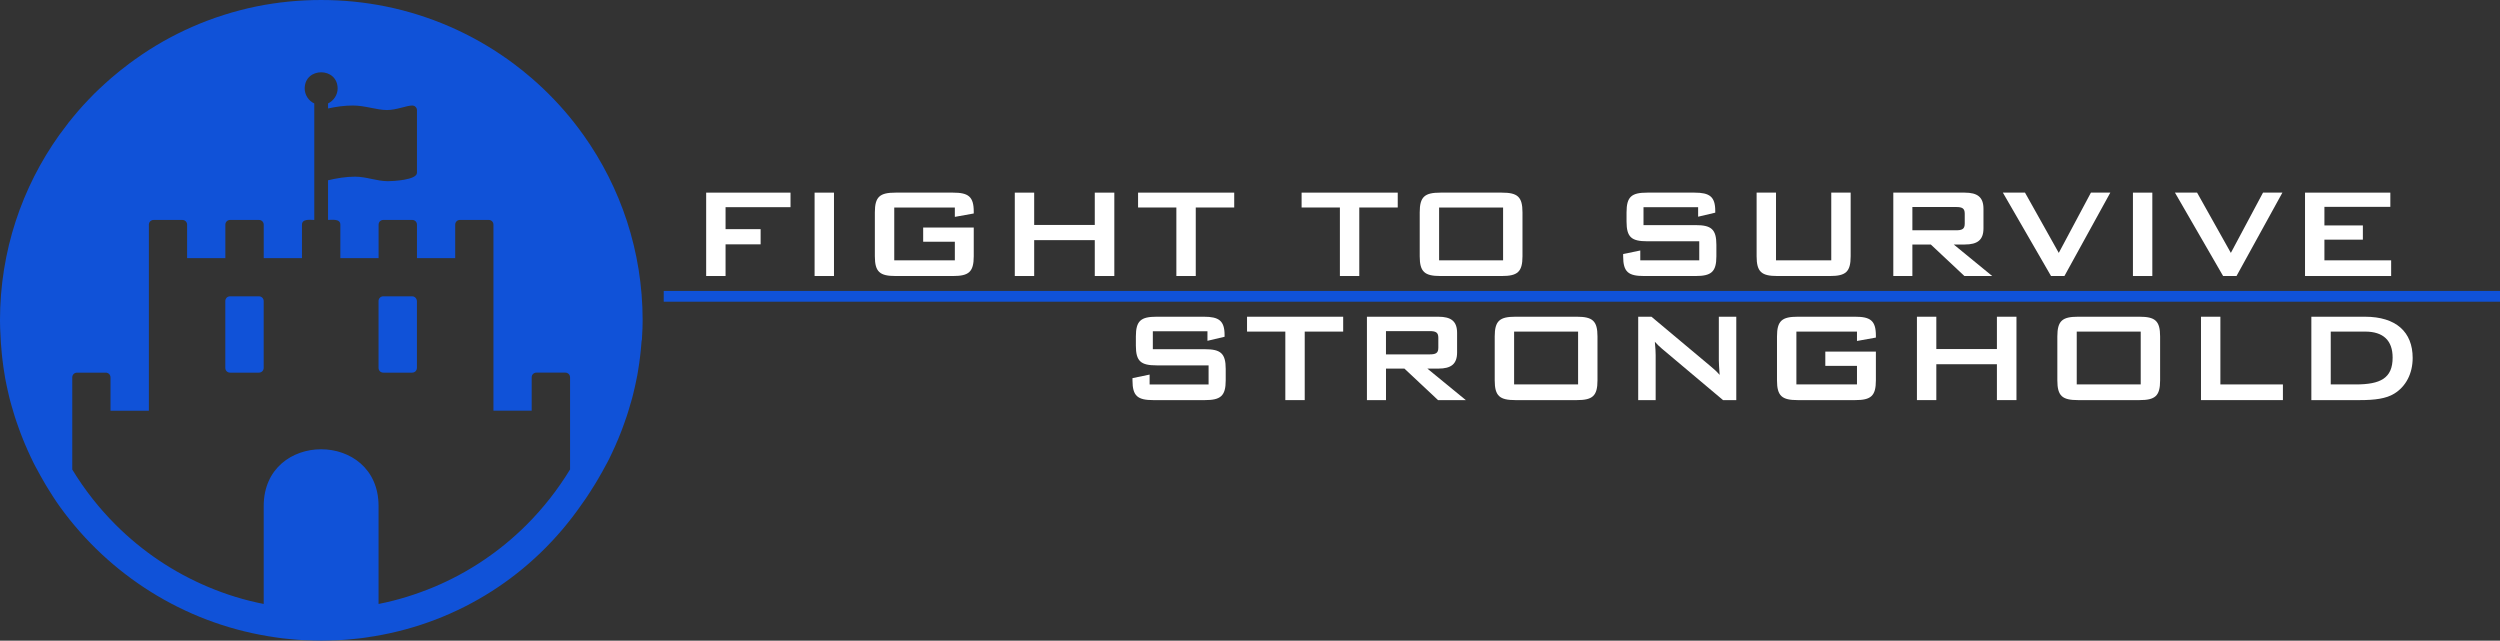 <?xml version="1.0" encoding="UTF-8"?>
<svg id="Layer_1" data-name="Layer 1" xmlns="http://www.w3.org/2000/svg" viewBox="0 0 928.32 237.9">
  <rect x="0" y="0" width="928.32" height="237.9" fill="#333333" stroke="none"/>
  <defs>
    <style>
      .sh-logo-1, .sh-logo-2 {
        stroke-width: 0px;
        fill:#1052D8;
      }

      .sh-logo-3 {
        stroke: #1052D8;
        stroke-miterlimit: 10;
        stroke-width: 4px;
      }

      .sh-logo-3, .sh-logo-2 {
        fill: #ffffff;
      }
    </style>
  </defs>
  <path id="sh-icon" class="sh-logo-1" d="M96.13,110.03h-10.69c-1.01,0-1.78.77-1.78,1.77v24.8c0,1.01.77,1.77,1.78,1.77h10.69c1.01,0,1.78-.77,1.78-1.77v-24.8c0-1.01-.77-1.77-1.78-1.77ZM153.03,110.03h-10.69c-1.01,0-1.78.77-1.78,1.77v24.8c0,1.01.77,1.77,1.78,1.77h10.69c1.01,0,1.78-.77,1.78-1.77v-24.8c-.05-1.01-.82-1.77-1.78-1.77ZM216.57,50.03c-1.11-1.53-2.21-3.07-3.42-4.56-4.72-6-10.01-11.51-15.79-16.5-2.17-1.87-4.38-3.65-6.69-5.37-.77-.58-1.54-1.1-2.31-1.68-13.29-9.4-28.55-16.16-45.06-19.52-7.8-1.58-15.84-2.4-24.07-2.4s-16.32.82-24.07,2.4c-16.51,3.41-31.77,10.17-44.91,19.57-.77.53-1.54,1.1-2.31,1.68-2.31,1.73-4.52,3.5-6.69,5.37-1.44,1.25-2.84,2.54-4.24,3.84s-2.74,2.64-4.04,4.03c-2.65,2.73-5.15,5.66-7.51,8.63-1.16,1.49-2.31,3.02-3.42,4.56C8.14,69.55,0,93.29,0,118.95c0,.96.05,1.92.05,2.88.05.34.05.62.05.96.05.62.05,1.29.1,1.92,0,.38.05.72.05,1.1,0,.62.05,1.2.1,1.77.05.38.05.77.1,1.15.05.53.1,1.1.14,1.68,0,.38.05.77.1,1.15.05.58.14,1.15.19,1.73.05.38.1.72.14,1.1.05.62.14,1.25.24,1.87.05.29.1.62.14.91l.43,2.73c.05.29.1.53.14.82.14.62.24,1.29.39,1.92.1.38.14.77.24,1.15.1.48.24,1.01.34,1.53.1.43.19.82.29,1.25.1.48.19.96.34,1.44.1.43.24.86.34,1.29.14.48.24.91.39,1.39.14.43.24.86.39,1.29.1.43.24.91.39,1.34s.24.86.39,1.29c.14.48.29.91.43,1.34.29.77.53,1.58.82,2.35.19.48.34.91.48,1.34.14.48.34.96.53,1.44.14.38.29.72.43,1.1l.58,1.44c.14.34.29.72.43,1.06.19.48.43.96.63,1.44l.43,1.01c.24.48.43.96.67,1.44.14.34.29.62.43.96.24.48.48,1.01.72,1.49.1.29.24.53.39.82.29.53.53,1.06.82,1.58.05.1.1.14.14.24,1.06,1.97,2.12,3.93,3.27,5.85.1.19.24.38.34.58.34.53.63,1.06.96,1.58.14.24.29.43.43.67.29.53.63,1.01.96,1.53.14.24.29.43.43.67.34.53.67,1.01,1.01,1.53.1.19.24.38.39.58.34.53.72,1.06,1.11,1.58.1.1.14.24.24.34,18.05,24.8,45.44,42.45,77.02,47.67.43.05.82.14,1.25.19.48.1,1.01.19,1.49.24s.91.14,1.35.19c.48.1.96.14,1.44.19.43.05.91.1,1.4.14s.91.1,1.4.14,1.01.1,1.49.14c.43.05.87.05,1.3.1.53.05,1.11.05,1.64.1.39,0,.82.05,1.2.05.63,0,1.25.05,1.88.05.34.05.67.05,1.01.05.96.05,1.93.05,2.89.05s1.93-.05,2.89-.05c.34,0,.67-.05,1.01-.05.63,0,1.25,0,1.88-.05.39,0,.82-.05,1.2-.05.53-.05,1.11-.05,1.64-.1.43,0,.87-.05,1.3-.1.48-.05,1.01-.1,1.49-.14s.91-.1,1.4-.14c.43-.05.91-.1,1.4-.14s.96-.14,1.44-.19.91-.14,1.35-.19c.48-.1,1.01-.14,1.49-.24.43-.05.82-.14,1.25-.19,31.58-5.28,58.97-22.88,77.07-49.11.1-.1.14-.24.24-.34.39-.53.72-1.06,1.11-1.58.1-.19.24-.38.39-.58.34-.53.67-1.01,1.01-1.53.14-.24.29-.43.43-.67.29-.53.63-1.01.96-1.53.14-.24.29-.43.43-.67.34-.53.63-1.06.96-1.58.1-.19.24-.38.34-.58,1.16-1.92,2.21-3.88,3.27-5.85.05-.1.1-.14.14-.24.29-.53.53-1.06.82-1.58.1-.29.24-.53.39-.82.24-.48.48-1.01.72-1.49.14-.34.29-.62.43-.96.24-.48.48-.96.67-1.44l.43-1.01c.24-.48.43-.96.63-1.44.14-.34.29-.72.43-1.06l.58-1.44c.14-.38.29-.72.43-1.1.19-.48.34-.96.53-1.44s.34-.91.48-1.34c.29-.77.58-1.58.82-2.35.14-.48.29-.91.43-1.34s.24-.86.39-1.29c.1-.43.24-.91.39-1.34s.29-.86.39-1.29c.14-.48.24-.91.39-1.39.1-.43.24-.86.34-1.29.1-.48.24-.96.34-1.44.1-.43.19-.82.29-1.25.1-.48.24-1.01.34-1.53.1-.38.14-.77.24-1.15.14-.62.29-1.29.39-1.92.05-.29.1-.53.14-.82l.43-2.73c.05-.29.1-.62.14-.91.05-.62.14-1.25.24-1.87.05-.38.1-.72.14-1.1.05-.58.14-1.15.19-1.73,0-.38.05-.77.1-1.15.05-.53.1-1.1.14-1.68.05-.38.05-.77.1-1.15.05.82.05.24.1-.34,0-.38.05-.72.05-1.1.05-.62.1-1.29.1-1.92.05-.34.05-.62.05-.96.05-.96.05-1.92.05-2.88,0-25.66-8.14-49.4-22.05-68.92ZM211.66,174.34c-4.52,7.43-9.92,14.34-16.17,20.58-9.92,9.88-21.42,17.6-34.27,23.02-6.69,2.78-13.57,4.94-20.65,6.33v-36.36c0-28.11-42.65-28.11-42.65,0v36.36c-7.08-1.39-13.96-3.5-20.65-6.33-12.85-5.42-24.36-13.14-34.27-23.02-6.26-6.24-11.65-13.14-16.17-20.58v-34.2c0-1.01.77-1.77,1.78-1.77h10.64c1.01,0,1.78.77,1.78,1.77v12.37h14.25v-69.07c0-1.01.77-1.77,1.78-1.77h10.64c1.01,0,1.78.77,1.78,1.77v12.42h14.2v-12.42c0-1.01.77-1.77,1.78-1.77h10.69c1.01,0,1.78.77,1.78,1.77v12.42h14.2v-12.42c0-2.3,3.13-1.77,4.57-1.77v-43.26c-2.12-.96-3.56-3.21-3.56-5.52,0-8.06,12.23-8.06,12.23,0,0,2.3-1.44,4.51-3.56,5.52v1.87c3.03-.67,6.11-1.1,9.24-1.1,4.52,0,8.86,1.68,12.66,1.68,3.47,0,7.32-1.68,9.34-1.68,1.01,0,1.78.77,1.78,1.77v23.21c0,2.69-9,3.12-10.78,3.12-4.14,0-7.99-1.68-12.23-1.68-3.37,0-6.79.58-10.01,1.34v14.72c1.44,0,4.57-.53,4.57,1.77v12.42h14.2v-12.42c0-1.01.77-1.77,1.78-1.77h10.69c1.01,0,1.78.77,1.78,1.77v12.42h14.2v-12.42c0-1.01.77-1.77,1.78-1.77h10.64c1.01,0,1.78.77,1.78,1.77v69.07h14.2v-12.37c0-1.01.77-1.77,1.78-1.77h10.69c1.01,0,1.78.77,1.78,1.77v34.2Z"/>
  <g>
    <path class="sh-logo-2" d="M262.22,71.53h31.32v5.4h-24.12v8.16h13.02v5.64h-13.02v11.76h-7.2v-30.96Z"/>
    <path class="sh-logo-2" d="M302.48,71.53h7.2v30.96h-7.2v-30.96Z"/>
    <path class="sh-logo-2" d="M332.06,77.05v19.62h22.5v-6.9h-11.76v-5.28h18.78v10.68c0,5.82-1.86,7.32-7.68,7.32h-21.36c-5.82,0-7.68-1.5-7.68-7.32v-16.32c0-5.82,1.86-7.32,7.68-7.32h21.36c5.64,0,7.68,1.44,7.68,7.02v.72l-7.02,1.26v-3.48h-22.5Z"/>
    <path class="sh-logo-2" d="M376.82,71.53h7.2v12h22.5v-12h7.26v30.96h-7.26v-13.32h-22.5v13.32h-7.2v-30.96Z"/>
    <path class="sh-logo-2" d="M444.02,102.49h-7.2v-25.44h-14.22v-5.52h35.7v5.52h-14.28v25.44Z"/>
    <path class="sh-logo-2" d="M504.74,102.49h-7.2v-25.44h-14.22v-5.52h35.7v5.52h-14.28v25.44Z"/>
    <path class="sh-logo-2" d="M534.86,71.53h22.8c5.82,0,7.68,1.5,7.68,7.32v16.32c0,5.82-1.86,7.32-7.68,7.32h-22.8c-5.82,0-7.68-1.5-7.68-7.32v-16.32c0-5.82,1.86-7.32,7.68-7.32ZM558.14,96.67v-19.62h-23.76v19.62h23.76Z"/>
    <path class="sh-logo-2" d="M610.28,76.93v6.66h19.32c5.82,0,7.74,1.5,7.74,7.32v4.26c0,5.82-1.92,7.32-7.74,7.32h-19.14c-5.82,0-7.74-1.5-7.74-7.32v-.84l6.36-1.32v3.66h21.9v-7.08h-19.32c-5.82,0-7.68-1.5-7.68-7.32v-3.42c0-5.82,1.86-7.32,7.68-7.32h17.58c5.52,0,7.68,1.44,7.68,6.78v.66l-6.36,1.5v-3.54h-20.28Z"/>
    <path class="sh-logo-2" d="M659.48,96.67h20.52v-25.14h7.2v23.64c0,5.82-1.86,7.32-7.68,7.32h-19.56c-5.82,0-7.68-1.5-7.68-7.32v-23.64h7.2v25.14Z"/>
    <path class="sh-logo-2" d="M703.04,71.53h26.52c4.74,0,6.96,1.68,6.96,6v7.26c0,4.32-2.22,6-6.96,6h-4.08l14.28,11.7h-10.32l-12.48-11.7h-6.84v11.7h-7.08v-30.96ZM710.12,76.87v8.64h16.2c2.22,0,3.24-.42,3.24-2.46v-3.72c0-2.04-1.02-2.46-3.24-2.46h-16.2Z"/>
    <path class="sh-logo-2" d="M743.72,71.53h8.22l12.54,22.38,11.94-22.38h7.2l-17.04,30.96h-4.98l-17.88-30.96Z"/>
    <path class="sh-logo-2" d="M792.02,71.53h7.2v30.96h-7.2v-30.96Z"/>
    <path class="sh-logo-2" d="M807.62,71.53h8.22l12.54,22.38,11.94-22.38h7.2l-17.04,30.96h-4.98l-17.88-30.96Z"/>
    <path class="sh-logo-2" d="M855.92,71.53h31.68v5.28h-24.48v6.9h14.28v5.28h-14.28v7.68h24.78v5.82h-31.98v-30.96Z"/>
  </g>
  <line id="sh-text-line" class="sh-logo-3" x1="246.46" y1="110.03" x2="928.32" y2="110.03"/>
  <g>
    <path class="sh-logo-2" d="M428.08,123.01v6.66h19.32c5.82,0,7.74,1.5,7.74,7.32v4.26c0,5.82-1.92,7.32-7.74,7.32h-19.14c-5.82,0-7.74-1.5-7.74-7.32v-.84l6.36-1.32v3.66h21.9v-7.08h-19.32c-5.82,0-7.68-1.5-7.68-7.32v-3.42c0-5.82,1.86-7.32,7.68-7.32h17.58c5.52,0,7.68,1.44,7.68,6.78v.66l-6.36,1.5v-3.54h-20.28Z"/>
    <path class="sh-logo-2" d="M484.48,148.57h-7.2v-25.44h-14.22v-5.52h35.7v5.52h-14.28v25.44Z"/>
    <path class="sh-logo-2" d="M507.58,117.61h26.52c4.74,0,6.96,1.68,6.96,6v7.26c0,4.32-2.22,6-6.96,6h-4.08l14.28,11.7h-10.32l-12.48-11.7h-6.84v11.7h-7.08v-30.96ZM514.65,122.95v8.64h16.2c2.22,0,3.24-.42,3.24-2.46v-3.72c0-2.04-1.02-2.46-3.24-2.46h-16.2Z"/>
    <path class="sh-logo-2" d="M562.71,117.61h22.8c5.82,0,7.68,1.5,7.68,7.32v16.32c0,5.82-1.86,7.32-7.68,7.32h-22.8c-5.82,0-7.68-1.5-7.68-7.32v-16.32c0-5.82,1.86-7.32,7.68-7.32ZM585.99,142.75v-19.62h-23.76v19.62h23.76Z"/>
    <path class="sh-logo-2" d="M608.31,117.61h4.92l21.78,18.24c1.26,1.02,2.46,2.1,3.54,3.36-.18-2.58-.3-4.38-.3-5.34v-16.26h6.48v30.96h-4.92l-22.74-19.14c-.9-.78-1.74-1.56-2.58-2.52.24,2.4.3,4.02.3,4.92v16.74h-6.48v-30.96Z"/>
    <path class="sh-logo-2" d="M667.05,123.13v19.62h22.5v-6.9h-11.76v-5.28h18.78v10.68c0,5.82-1.86,7.32-7.68,7.32h-21.36c-5.82,0-7.68-1.5-7.68-7.32v-16.32c0-5.82,1.86-7.32,7.68-7.32h21.36c5.64,0,7.68,1.44,7.68,7.02v.72l-7.02,1.26v-3.48h-22.5Z"/>
    <path class="sh-logo-2" d="M711.81,117.61h7.2v12h22.5v-12h7.26v30.96h-7.26v-13.32h-22.5v13.32h-7.2v-30.96Z"/>
    <path class="sh-logo-2" d="M771.63,117.61h22.8c5.82,0,7.68,1.5,7.68,7.32v16.32c0,5.82-1.86,7.32-7.68,7.32h-22.8c-5.82,0-7.68-1.5-7.68-7.32v-16.32c0-5.82,1.86-7.32,7.68-7.32ZM794.91,142.75v-19.62h-23.76v19.62h23.76Z"/>
    <path class="sh-logo-2" d="M817.29,117.61h7.2v25.14h23.22v5.82h-30.42v-30.96Z"/>
    <path class="sh-logo-2" d="M858.27,117.61h19.92c11.58,0,17.7,5.7,17.7,15.3,0,5.82-2.52,10.62-6.84,13.26-3,1.86-7.2,2.4-12.72,2.4h-18.06v-30.96ZM874.77,142.75c9.12,0,13.68-2.28,13.68-9.96,0-6.3-3.42-9.66-10.2-9.66h-12.78v19.62h9.3Z"/>
  </g>
</svg>
